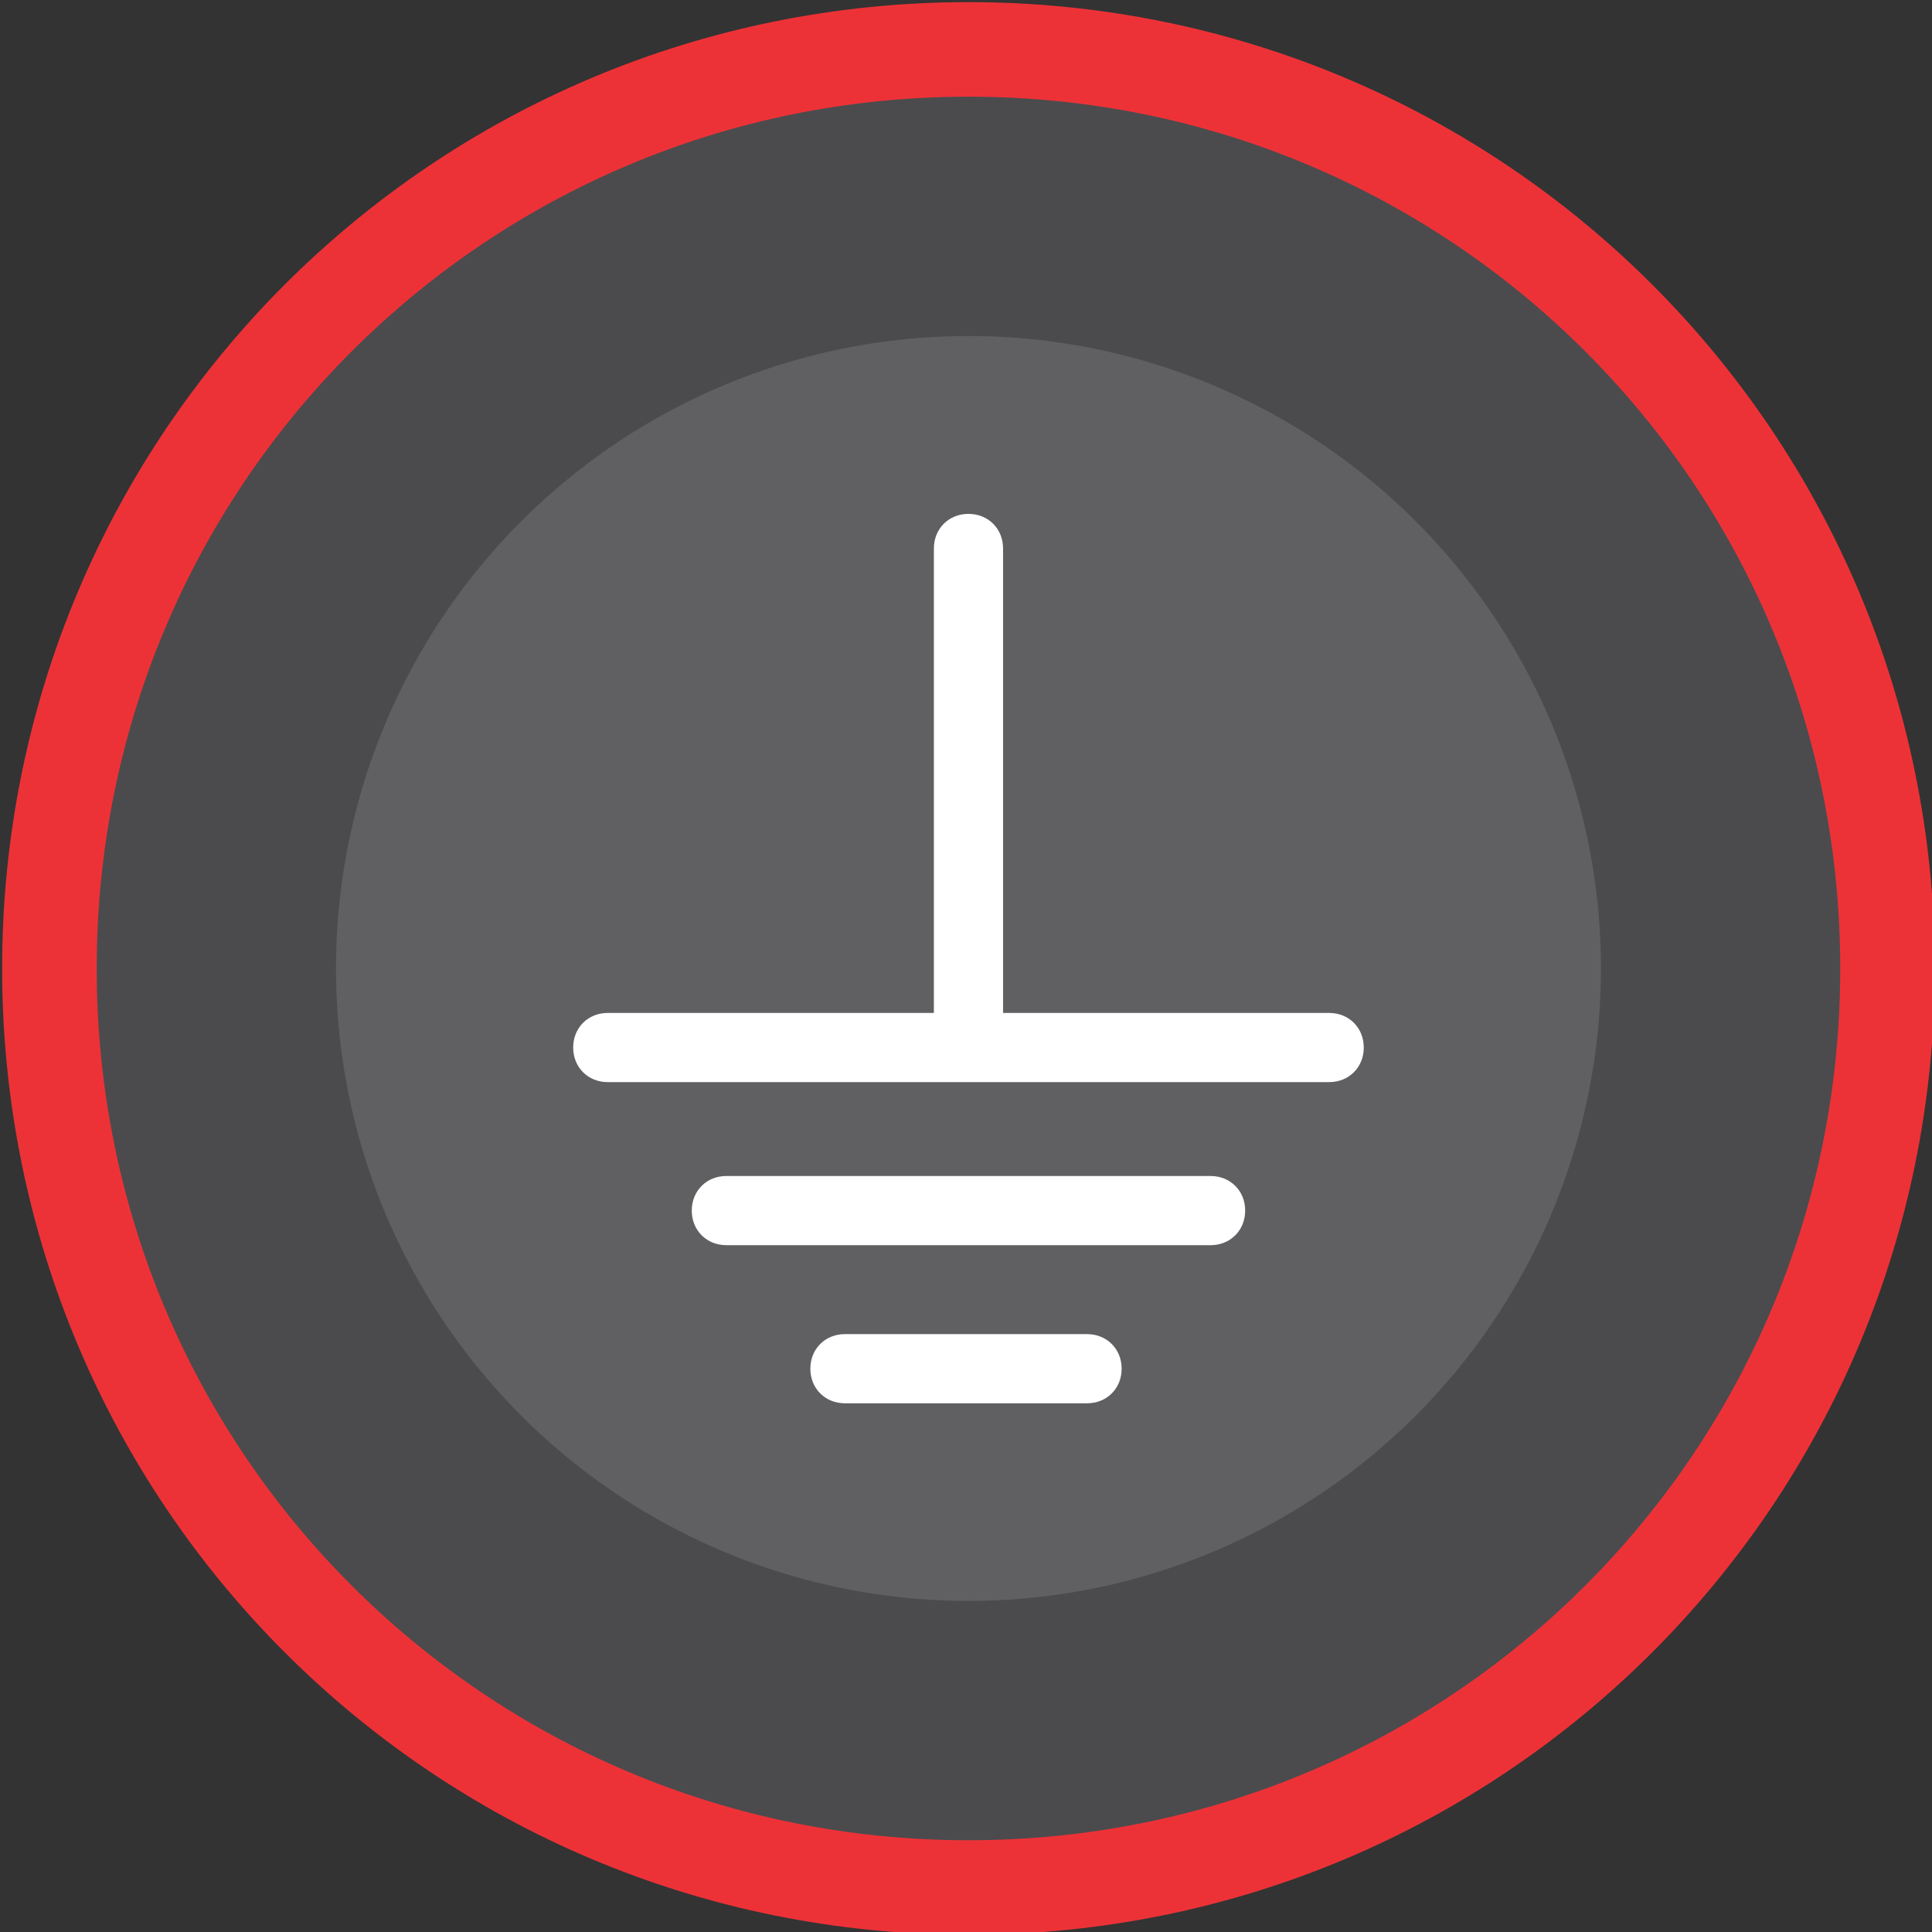 <?xml version="1.0" encoding="UTF-8"?>
<!DOCTYPE svg PUBLIC "-//W3C//DTD SVG 1.1//EN" "http://www.w3.org/Graphics/SVG/1.1/DTD/svg11.dtd">
<!-- Creator: CorelDRAW X6 -->
<svg xmlns="http://www.w3.org/2000/svg" xml:space="preserve" width="47.317mm" height="47.317mm" version="1.1" style="shape-rendering:geometricPrecision; text-rendering:geometricPrecision; image-rendering:optimizeQuality; fill-rule:evenodd; clip-rule:evenodd"
viewBox="0 0 391 391"
 xmlns:xlink="http://www.w3.org/1999/xlink">
 <rect x="0" y="0" width="391" height="391" fill="#333333" stroke="none"/>
 <defs>
  <style type="text/css">
   <![CDATA[
    .str0 {stroke:#ED3237;stroke-width:19.137}
    .fil2 {fill:none}
    .fil0 {fill:#4B4B4D}
    .fil1 {fill:#606062;fill-rule:nonzero}
    .fil3 {fill:white;fill-rule:nonzero}
   ]]>
  </style>
   <clipPath id="id0">
    <path d="M196 10c103,0 186,83 186,186 0,103 -83,186 -186,186 -103,0 -186,-83 -186,-186 0,-103 83,-186 186,-186z"/>
   </clipPath>
 </defs>
 <g id="Capa_x0020_1">
  <path class="fil0" d="M196 10c103,0 186,83 186,186 0,103 -83,186 -186,186 -103,0 -186,-83 -186,-186 0,-103 83,-186 186,-186z"/>
  <g style="clip-path:url(#id0)">
   <g id="_352257080">
    <circle class="fil1" cx="196" cy="196" r="128"/>
   </g>
  </g>
  <path class="fil2 str0" d="M196 10c103,0 186,83 186,186 0,103 -83,186 -186,186 -103,0 -186,-83 -186,-186 0,-103 83,-186 186,-186z"/>
  <g id="_352260344">
   <line class="fil2" x1="196" y1="140" x2="196" y2= "204" />
   <path class="fil3" d="M189 111c0,-4 3,-7 7,-7 4,0 7,3 7,7l0 94c0,4 -3,7 -7,7 -4,0 -7,-3 -7,-7l0 -94z"/>
   <line class="fil2" x1="269" y1="213" x2="122" y2= "213" />
   <path class="fil3" d="M269 205c4,0 7,3 7,7 0,4 -3,7 -7,7l-146 0c-4,0 -7,-3 -7,-7 0,-4 3,-7 7,-7l146 0z"/>
   <line class="fil2" x1="245" y1="245" x2="147" y2= "245" />
   <path class="fil3" d="M245 238c4,0 7,3 7,7 0,4 -3,7 -7,7l-98 0c-4,0 -7,-3 -7,-7 0,-4 3,-7 7,-7l98 0z"/>
   <line class="fil2" x1="220" y1="277" x2="171" y2= "277" />
   <path class="fil3" d="M220 270c4,0 7,3 7,7 0,4 -3,7 -7,7l-49 0c-4,0 -7,-3 -7,-7 0,-4 3,-7 7,-7l49 0z"/>
  </g>
 </g>
</svg>
